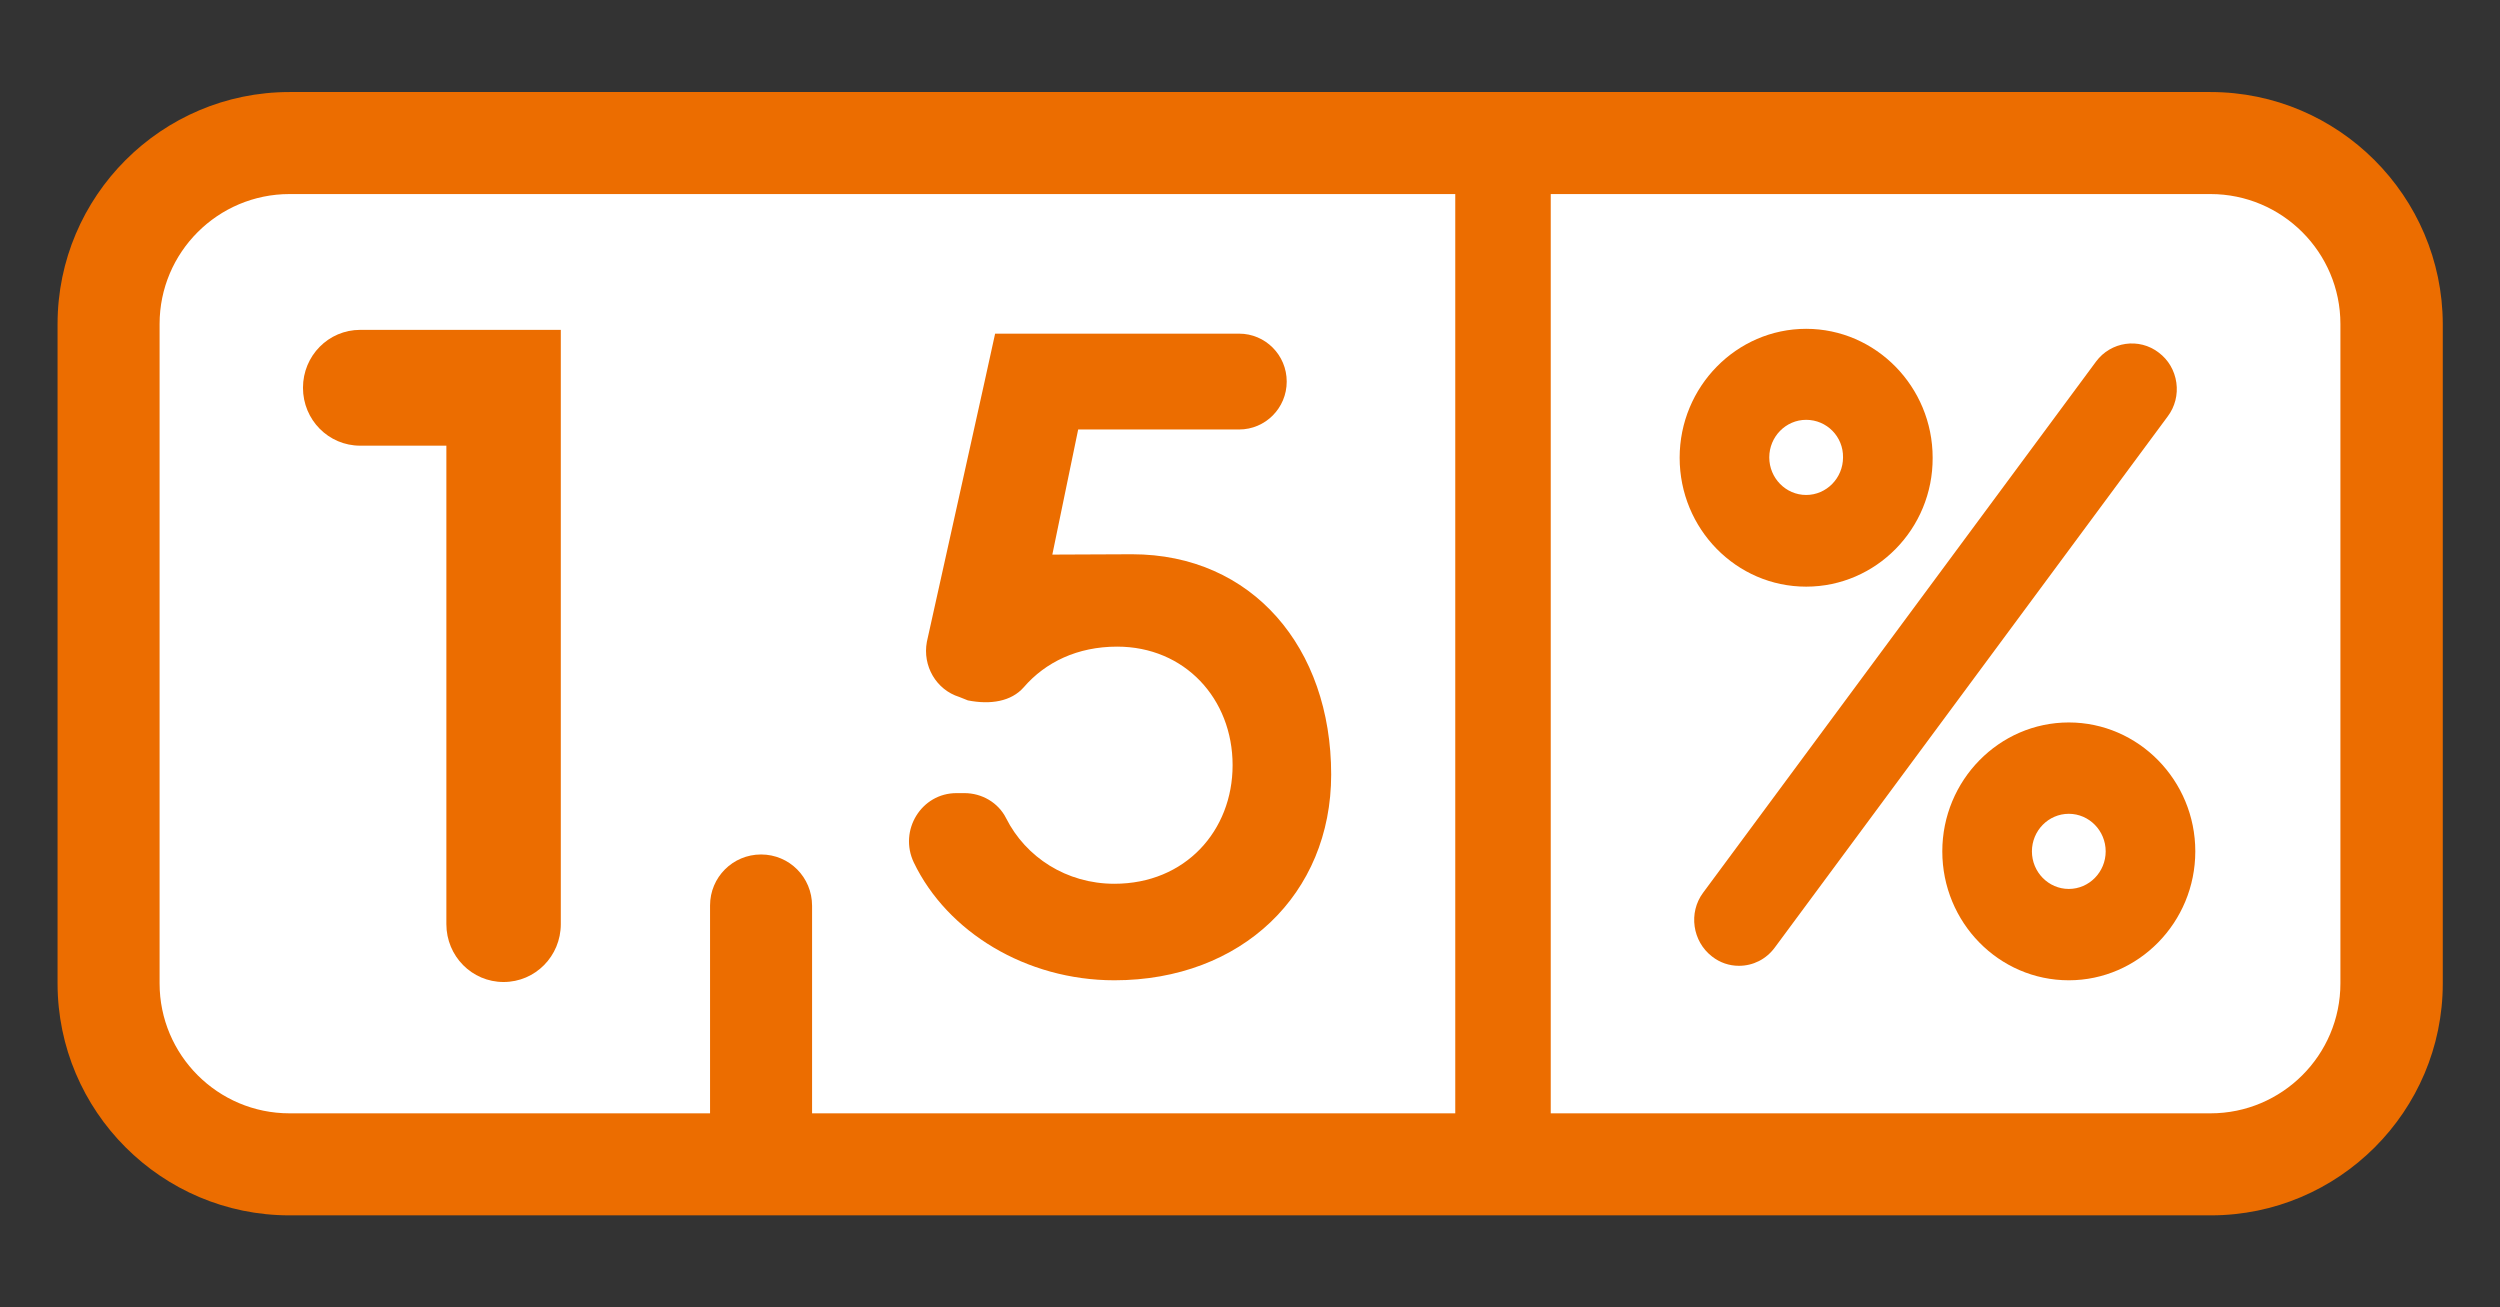 <?xml version="1.0" encoding="UTF-8" standalone="no"?><svg xmlns="http://www.w3.org/2000/svg" fill="#000000" height="379.3" viewBox="0 0 725.3 379.3" width="725.3"><rect x="0" y="0" width="725.3" height="379.3" fill="#333333" stroke="none"/><g><path d="M632,347.3H92.8c-38.8,0-70.3-31.5-70.3-70.3V102.7c0-38.8,31.5-70.3,70.3-70.3H632 c38.8,0,70.3,31.5,70.3,70.3V277C702.3,315.8,670.8,347.3,632,347.3z" fill="#ffffff"/><g fill="#ec6d00"><path d="M323.3,284.4c36.9,0,62.9-25,62.9-59.7c0-36.8-22.9-63.9-57.8-63.9c-3,0-23.1,0.1-23.1,0.1l7.5-36.3h46.7 c7.6,0,13.8-6.2,13.8-13.9c0-7.7-6.2-13.9-13.8-13.9h-70.8c0,0.3-19.8,89.4-19.8,89.4c-1.3,7,2.7,13.9,9.4,16l2.5,1 c6.6,1.3,12.6,0.3,16.2-3.8c6.3-7.3,15.6-11.8,27.1-11.8c19.6,0,33.5,15.1,33.5,34.4c0,19-13.7,34.4-34.3,34.4 c-13.9,0-25.7-7.7-31.4-19c-2.3-4.6-7.1-7.3-12.1-7.3h-2.3c-10.2,0-16.8,10.8-12.4,20.1C274.8,270.4,297.7,284.4,323.3,284.4z"/><path d="M87.9,112.5c0,9.3,7.4,16.8,16.6,16.8h25v138.8c0,9.3,7.4,16.8,16.6,16.8c9.2,0,16.6-7.5,16.6-16.8V95.7 h-58.2C95.3,95.7,87.9,103.2,87.9,112.5z"/><path d="M641.3,26.7H84c-37.1,0-67.3,30.2-67.3,67.3v191.3c0,37.1,30.2,67.3,67.3,67.3h557.4 c37.1,0,67.3-30.2,67.3-67.3V94C708.6,56.9,678.4,26.7,641.3,26.7z M220.8,247.9c-8.2,0-14.8,6.6-14.8,14.8V323H84 c-20.8,0-37.7-16.9-37.7-37.7V94c0-20.8,16.9-37.7,37.7-37.7h338.2V323H235.6v-60.2C235.6,254.5,229,247.9,220.8,247.9z M679,285.3c0,20.8-16.9,37.7-37.7,37.7H449.9V56.3h191.4c20.8,0,37.7,16.9,37.7,37.7V285.3z"/></g><g fill="#ec6d00"><path d="M600.2,236.1c-5.9,0-10.7,4.9-10.7,10.9c0,6,4.8,10.9,10.7,10.9s10.7-4.9,10.7-10.9 C610.9,241,606.1,236.1,600.2,236.1 M600.2,284.4c-20.3,0-36.7-16.8-36.7-37.4c0-20.6,16.5-37.4,36.7-37.4s36.7,16.8,36.7,37.4 C636.9,267.6,620.4,284.4,600.2,284.4"/><path d="M524,121.8c-5.9,0-10.7,4.9-10.7,10.9c0,6,4.8,10.9,10.7,10.9c5.9,0,10.7-4.9,10.7-10.9 C534.8,126.7,530,121.8,524,121.8 M524,170.2c-20.3,0-36.7-16.8-36.7-37.4c0-20.6,16.5-37.4,36.7-37.4s36.7,16.8,36.7,37.4 C560.8,153.4,544.3,170.2,524,170.2"/><path d="M504.5,280.2c-2.8,0-5.5-0.9-7.8-2.7c-5.7-4.4-6.9-12.7-2.6-18.5l114-154.1c4.3-5.8,12.5-7,18.2-2.6 c2.8,2.1,4.6,5.2,5.1,8.7c0.5,3.5-0.4,7-2.5,9.8l-114,154.1C512.4,278.3,508.6,280.2,504.5,280.2"/></g></g></svg>